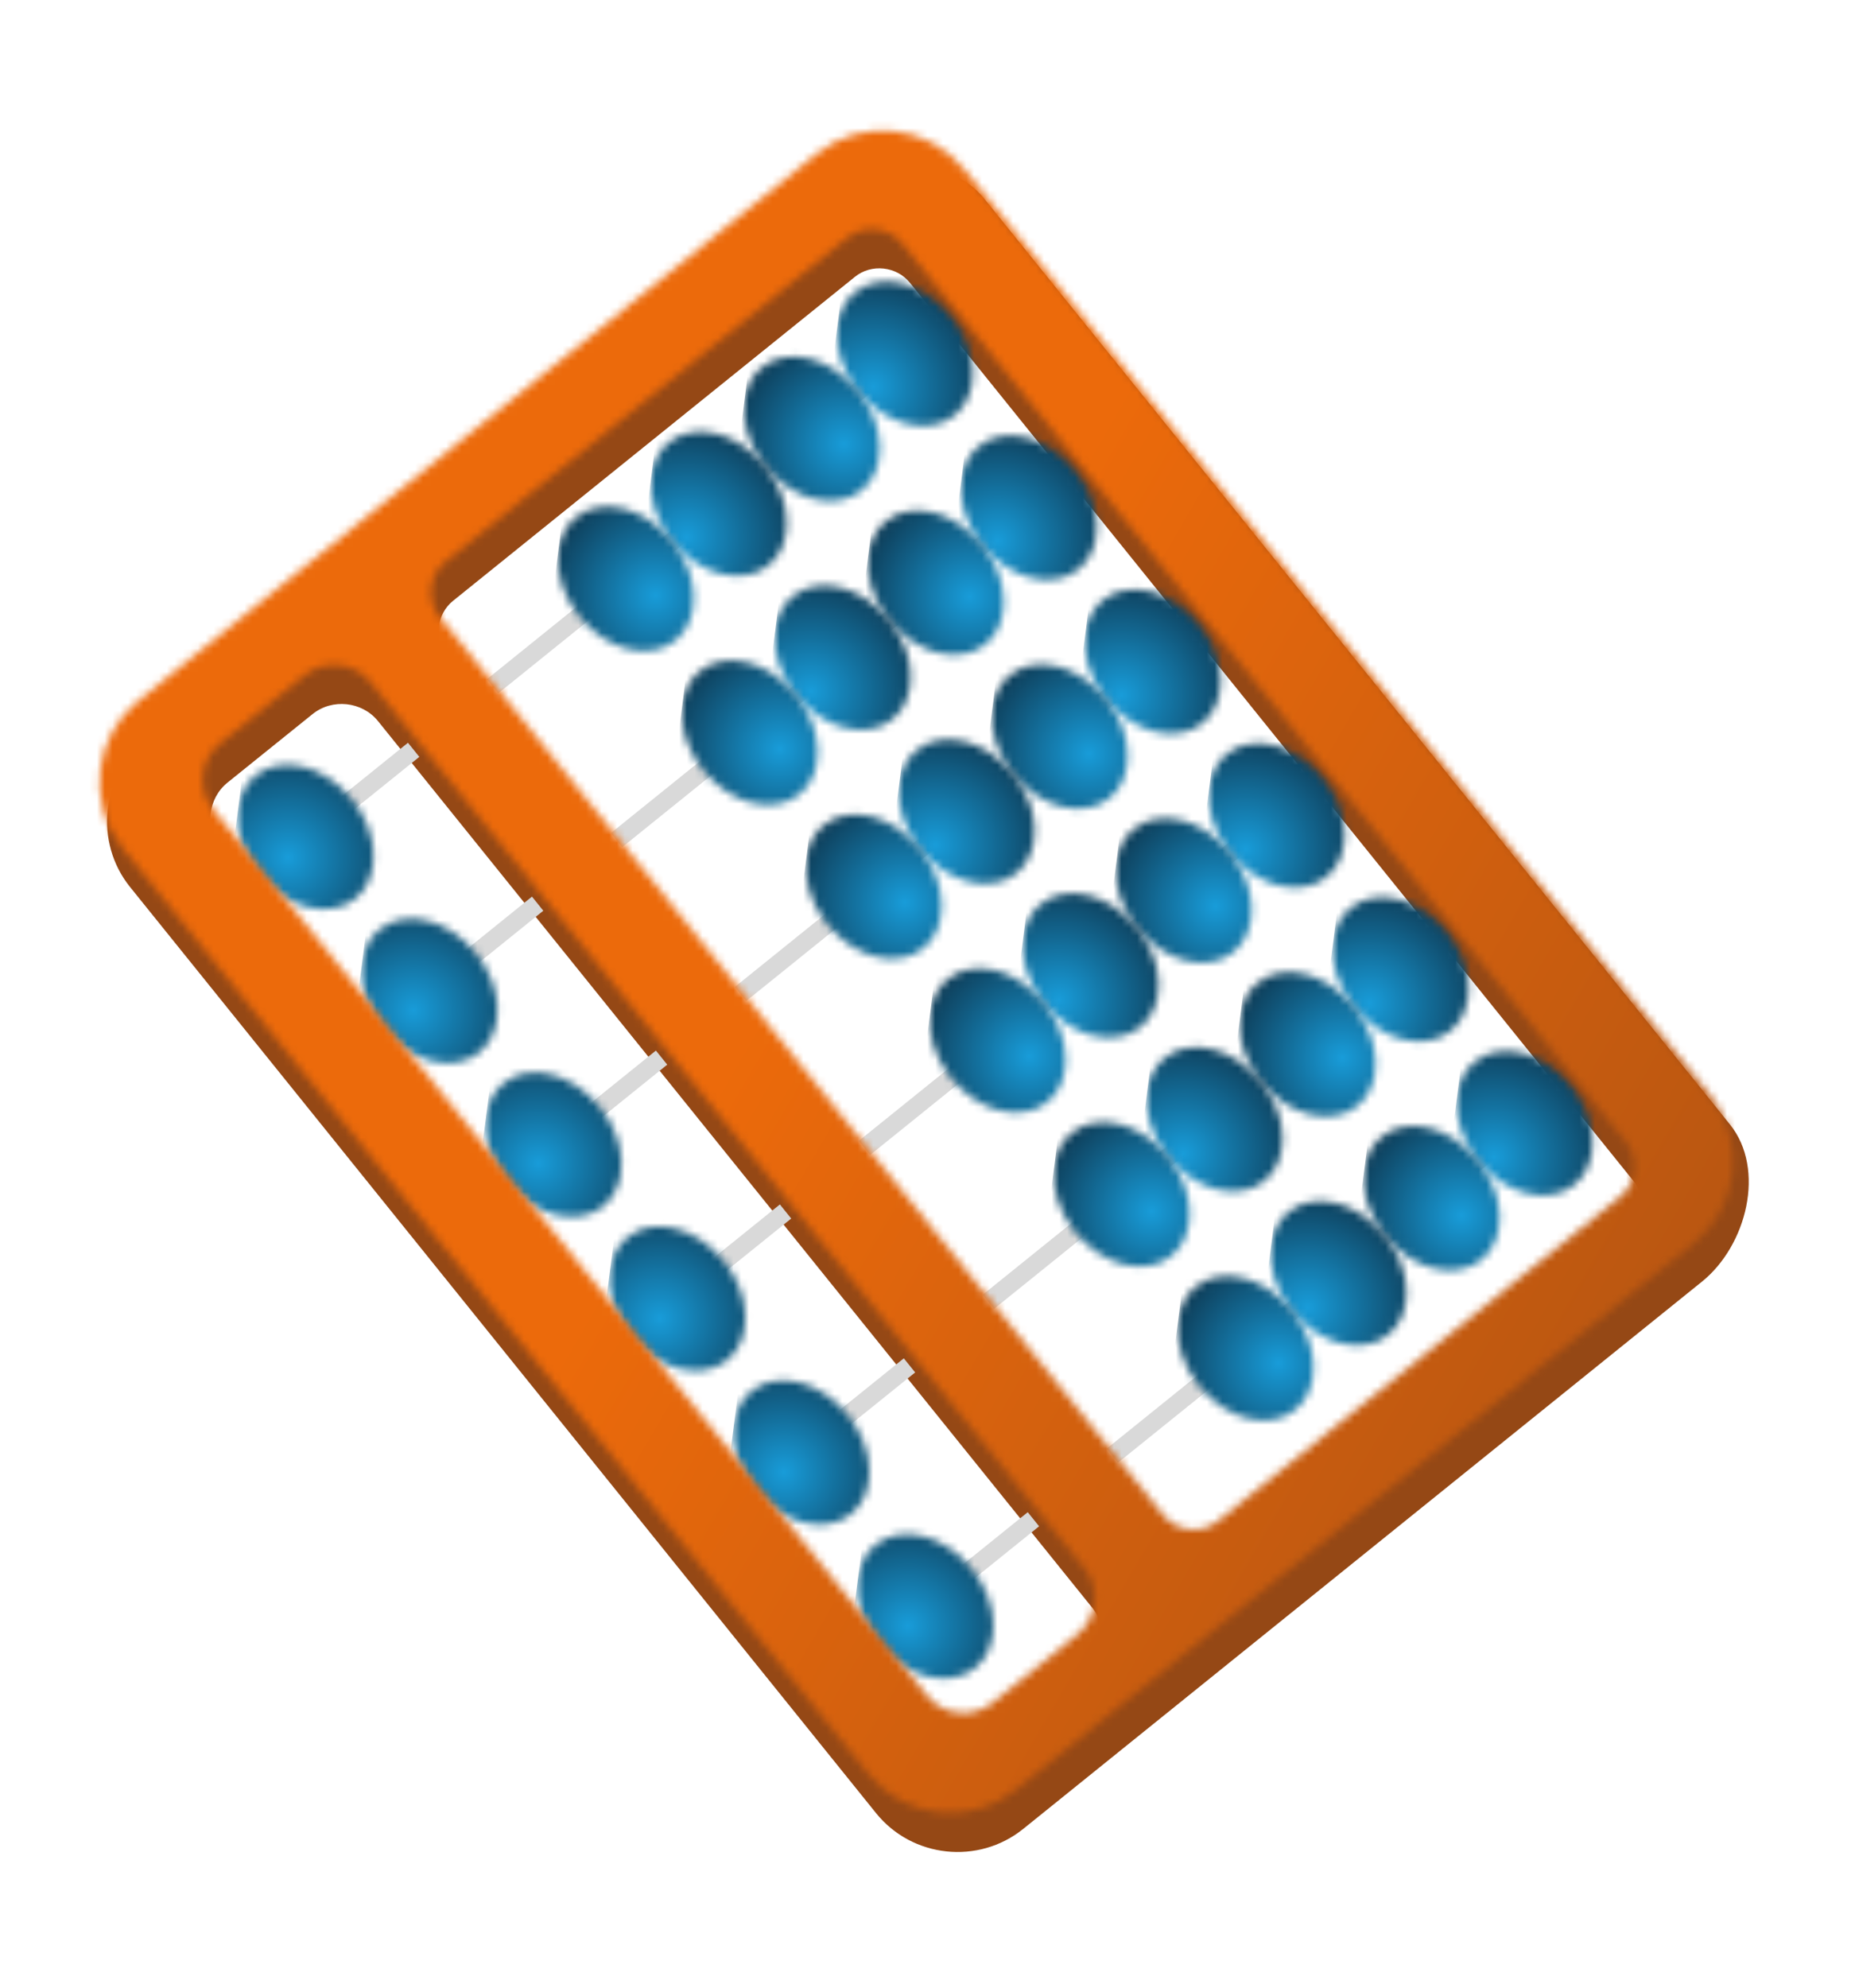 <?xml version="1.0" encoding="UTF-8"?> <svg xmlns="http://www.w3.org/2000/svg" width="239" height="256" viewBox="0 0 239 256" fill="none"><path fill-rule="evenodd" clip-rule="evenodd" d="M131.832 235.529L219.279 165.054C225.052 160.406 227.523 150.568 222.899 144.824L126.786 25.56C122.163 19.82 111.99 20.171 106.246 24.795L18.797 95.279C13.057 99.903 12.101 108.456 16.757 114.231L112.869 233.496C117.525 239.271 126.053 240.186 131.828 235.53M128.861 224.311C126.296 226.377 122.503 225.961 120.436 223.405L28.41 109.217C26.344 106.652 26.779 102.83 29.311 100.784L40.271 91.961C42.806 89.914 46.658 90.33 48.7 92.862L140.726 207.051C142.773 209.59 142.389 213.414 139.819 215.476L128.862 224.315L128.861 224.311ZM157.915 200.894C155.764 202.631 152.582 202.295 150.847 200.136L57.608 84.442C55.88 82.294 56.239 79.086 58.374 77.373L110.155 35.645C112.273 33.931 115.513 34.284 117.223 36.403L210.461 152.096C212.164 154.22 211.854 157.427 209.696 159.166L157.915 200.894Z" fill="#954815"></path><path fill-rule="evenodd" clip-rule="evenodd" d="M118.824 42.26L120.289 44.077L64.184 89.293L62.725 87.479L118.82 42.26L118.824 42.26ZM54.025 97.471L30.648 116.303L29.189 114.493L52.564 95.653L54.024 97.467L54.025 97.471Z" fill="#D9D9D9"></path><path fill-rule="evenodd" clip-rule="evenodd" d="M134.794 62.08L136.26 63.889L80.156 109.105L78.696 107.29L134.794 62.08ZM69.997 117.287L46.622 136.127L45.163 134.317L68.541 115.468L70.001 117.282L69.997 117.287Z" fill="#D9D9D9"></path><path fill-rule="evenodd" clip-rule="evenodd" d="M150.762 81.897L152.229 83.706L96.125 128.922L94.665 127.107L150.762 81.897ZM85.967 137.108L62.592 155.948L61.132 154.134L84.507 135.293L85.967 137.108Z" fill="#D9D9D9"></path><path fill-rule="evenodd" clip-rule="evenodd" d="M166.741 101.72L168.2 103.53L112.095 148.746L110.635 146.932L166.742 101.724L166.741 101.72ZM101.94 156.924L78.564 175.764L77.105 173.949L100.48 155.109L101.94 156.924Z" fill="#D9D9D9"></path><path fill-rule="evenodd" clip-rule="evenodd" d="M182.709 121.536L184.168 123.347L128.063 168.563L126.606 166.74L182.709 121.536ZM117.909 176.744L94.531 195.576L93.073 193.766L116.448 174.926L117.908 176.74L117.909 176.744Z" fill="#D9D9D9"></path><path fill-rule="evenodd" clip-rule="evenodd" d="M198.681 141.348L200.14 143.158L144.035 188.374L142.576 186.564L198.681 141.348ZM133.877 196.56L110.5 215.392L109.041 213.582L132.417 194.742L133.877 196.556L133.877 196.56Z" fill="#D9D9D9"></path><mask id="mask0_145_5" style="mask-type:luminance" maskUnits="userSpaceOnUse" x="107" y="36" width="19" height="19"><path d="M110.582 50.397C114.112 54.779 119.661 56.17 122.969 53.505C126.281 50.839 126.095 45.127 122.572 40.739C119.043 36.356 113.493 34.965 110.185 37.631C108.867 38.692 108.099 40.234 107.879 41.982C107.542 44.629 108.456 47.76 110.587 50.4" fill="white"></path></mask><g mask="url(#mask0_145_5)"><path d="M106.311 54.456L125.532 56.896L128.083 36.797L108.863 34.357L106.311 54.456Z" fill="url(#paint0_radial_145_5)"></path></g><mask id="mask1_145_5" style="mask-type:luminance" maskUnits="userSpaceOnUse" x="123" y="56" width="19" height="19"><path d="M126.554 70.212C130.083 74.595 135.633 75.986 138.941 73.32C142.256 70.649 142.075 64.941 138.541 60.559C135.002 56.174 129.46 54.778 126.154 57.451C124.833 58.504 124.07 60.046 123.846 61.795C123.509 64.441 124.423 67.573 126.554 70.212Z" fill="white"></path></mask><g mask="url(#mask1_145_5)"><path d="M122.28 74.272L141.501 76.712L144.052 56.613L124.832 54.173L122.28 74.272Z" fill="url(#paint1_radial_145_5)"></path></g><mask id="mask2_145_5" style="mask-type:luminance" maskUnits="userSpaceOnUse" x="139" y="75" width="19" height="20"><path d="M142.516 90.039C146.057 94.415 151.598 95.803 154.911 93.141C158.219 90.476 158.037 84.763 154.505 80.373C150.98 75.994 145.424 74.608 142.127 77.267C140.808 78.328 140.041 79.875 139.818 81.624C139.481 84.27 140.397 87.393 142.516 90.039Z" fill="white"></path></mask><g mask="url(#mask2_145_5)"><path d="M138.254 94.093L157.467 96.532L160.017 76.441L140.805 74.002L138.254 94.093Z" fill="url(#paint2_radial_145_5)"></path></g><mask id="mask3_145_5" style="mask-type:luminance" maskUnits="userSpaceOnUse" x="155" y="95" width="19" height="20"><path d="M158.488 109.85C162.018 114.233 167.567 115.624 170.883 112.957C174.191 110.291 174.016 104.573 170.477 100.188C166.945 95.815 161.398 94.415 158.09 97.08C156.772 98.141 156.012 99.682 155.792 101.43C155.456 104.077 156.367 107.2 158.491 109.845" fill="white"></path></mask><g mask="url(#mask3_145_5)"><path d="M154.222 113.911L173.439 116.351L175.99 96.251L156.774 93.812L154.222 113.911Z" fill="url(#paint3_radial_145_5)"></path></g><mask id="mask4_145_5" style="mask-type:luminance" maskUnits="userSpaceOnUse" x="171" y="115" width="19" height="20"><path d="M174.466 129.673C177.99 134.048 183.541 135.447 186.856 132.772C190.164 130.107 189.98 124.386 186.448 120.013C182.918 115.631 177.369 114.24 174.055 116.898C172.741 117.962 171.985 119.502 171.764 121.242C171.429 123.897 172.338 127.025 174.47 129.672" fill="white"></path></mask><g mask="url(#mask4_145_5)"><path d="M170.193 133.738L189.41 136.177L191.961 116.078L172.745 113.639L170.193 133.738Z" fill="url(#paint4_radial_145_5)"></path></g><mask id="mask5_145_5" style="mask-type:luminance" maskUnits="userSpaceOnUse" x="187" y="135" width="19" height="19"><path d="M190.44 149.493C193.972 153.866 199.521 155.257 202.824 152.585C206.138 149.927 205.955 144.214 202.424 139.824C198.885 135.439 193.345 134.05 190.034 136.725C188.723 137.78 187.959 139.322 187.736 141.071C187.399 143.717 188.312 146.849 190.44 149.493Z" fill="white"></path></mask><g mask="url(#mask5_145_5)"><path d="M186.167 153.552L205.384 155.992L207.935 135.893L188.719 133.453L186.167 153.552Z" fill="url(#paint5_radial_145_5)"></path></g><mask id="mask6_145_5" style="mask-type:luminance" maskUnits="userSpaceOnUse" x="95" y="45" width="19" height="20"><path d="M98.6 60.057C102.131 64.447 107.675 65.831 110.987 63.165C114.295 60.499 114.111 54.779 110.581 50.397C107.052 46.014 101.502 44.623 98.194 47.288C96.88 48.353 96.116 49.89 95.896 51.638C95.559 54.285 96.471 57.408 98.604 60.056" fill="white"></path></mask><g mask="url(#mask6_145_5)"><path d="M94.326 64.117L113.542 66.556L116.094 46.457L96.877 44.018L94.326 64.117Z" fill="url(#paint6_radial_145_5)"></path></g><mask id="mask7_145_5" style="mask-type:luminance" maskUnits="userSpaceOnUse" x="111" y="65" width="19" height="20"><path d="M114.572 79.873C118.102 84.255 123.651 85.646 126.96 82.981C130.268 80.315 130.084 74.595 126.554 70.212C123.022 65.839 117.475 64.439 114.167 67.104C112.853 68.168 112.088 69.706 111.865 71.455C111.528 74.102 112.433 77.231 114.572 79.873Z" fill="white"></path></mask><g mask="url(#mask7_145_5)"><path d="M110.296 83.933L129.512 86.372L132.064 66.273L112.847 63.834L110.296 83.933Z" fill="url(#paint7_radial_145_5)"></path></g><mask id="mask8_145_5" style="mask-type:luminance" maskUnits="userSpaceOnUse" x="127" y="85" width="19" height="20"><path d="M130.541 99.693C134.071 104.075 139.623 105.457 142.924 102.798C146.236 100.132 146.057 94.414 142.516 90.038C138.988 85.643 133.444 84.259 130.137 86.933C128.817 87.986 128.062 89.53 127.841 91.27C127.506 93.924 128.418 97.048 130.545 99.692" fill="white"></path></mask><g mask="url(#mask8_145_5)"><path d="M126.269 103.748L145.486 106.187L148.036 86.096L128.82 83.657L126.269 103.748Z" fill="url(#paint8_radial_145_5)"></path></g><mask id="mask9_145_5" style="mask-type:luminance" maskUnits="userSpaceOnUse" x="143" y="105" width="19" height="19"><path d="M146.517 119.504C150.049 123.894 155.598 125.285 158.897 122.617C162.213 119.946 162.022 114.232 158.492 109.849C154.969 105.461 149.417 104.075 146.11 106.748C144.79 107.801 144.035 109.345 143.812 111.094C143.475 113.741 144.379 116.87 146.517 119.504Z" fill="white"></path></mask><g mask="url(#mask9_145_5)"><path d="M142.244 123.573L161.456 126.012L164.008 105.913L144.795 103.474L142.244 123.573Z" fill="url(#paint9_radial_145_5)"></path></g><mask id="mask10_145_5" style="mask-type:luminance" maskUnits="userSpaceOnUse" x="159" y="125" width="19" height="19"><path d="M162.477 139.318C166.017 143.707 171.558 145.1 174.87 142.434C178.179 139.768 177.991 134.049 174.462 129.674C170.931 125.284 165.39 123.895 162.077 126.553C160.758 127.614 159.991 129.161 159.768 130.91C159.431 133.557 160.343 136.68 162.473 139.319" fill="white"></path></mask><g mask="url(#mask10_145_5)"><path d="M158.208 143.393L177.429 145.833L179.98 125.734L160.76 123.294L158.208 143.393Z" fill="url(#paint10_radial_145_5)"></path></g><mask id="mask11_145_5" style="mask-type:luminance" maskUnits="userSpaceOnUse" x="175" y="145" width="19" height="19"><path d="M178.452 159.142C181.982 163.525 187.531 164.916 190.847 162.249C194.154 159.575 193.971 153.863 190.439 149.489C186.908 145.099 181.358 143.708 178.046 146.374C176.732 147.438 175.971 148.971 175.747 150.72C175.412 153.375 176.321 156.503 178.452 159.142Z" fill="white"></path></mask><g mask="url(#mask11_145_5)"><path d="M174.182 163.214L193.403 165.654L195.954 145.555L176.734 143.115L174.182 163.214Z" fill="url(#paint11_radial_145_5)"></path></g><mask id="mask12_145_5" style="mask-type:luminance" maskUnits="userSpaceOnUse" x="83" y="55" width="19" height="20"><path d="M86.612 69.71C90.151 74.098 95.691 75.483 99.005 72.825C102.313 70.159 102.131 64.447 98.599 60.056C95.068 55.666 89.524 54.282 86.212 56.948C84.894 58.009 84.134 59.55 83.914 61.298C83.578 63.945 84.484 67.065 86.611 69.705" fill="white"></path></mask><g mask="url(#mask12_145_5)"><path d="M82.341 73.768L101.558 76.207L104.108 56.117L84.892 53.677L82.341 73.768Z" fill="url(#paint12_radial_145_5)"></path></g><mask id="mask13_145_5" style="mask-type:luminance" maskUnits="userSpaceOnUse" x="99" y="75" width="19" height="19"><path d="M102.581 89.526C106.111 93.909 111.662 95.308 114.97 92.642C118.287 89.975 118.103 84.259 114.574 79.876C111.035 75.492 105.495 74.103 102.185 76.76C100.866 77.821 100.099 79.368 99.876 81.117C99.539 83.764 100.455 86.886 102.581 89.526Z" fill="white"></path></mask><g mask="url(#mask13_145_5)"><path d="M98.31 93.594L117.531 96.034L120.082 75.935L100.862 73.495L98.31 93.594Z" fill="url(#paint13_radial_145_5)"></path></g><mask id="mask14_145_5" style="mask-type:luminance" maskUnits="userSpaceOnUse" x="115" y="95" width="19" height="19"><path d="M118.555 109.35C122.085 113.732 127.634 115.123 130.95 112.456C134.252 109.779 134.074 104.07 130.545 99.688C127.015 95.305 121.466 93.914 118.157 96.58C116.839 97.641 116.079 99.181 115.852 100.931C115.515 103.578 116.427 106.701 118.559 109.349" fill="white"></path></mask><g mask="url(#mask14_145_5)"><path d="M114.278 113.413L133.494 115.852L136.046 95.753L116.829 93.314L114.278 113.413Z" fill="url(#paint14_radial_145_5)"></path></g><mask id="mask15_145_5" style="mask-type:luminance" maskUnits="userSpaceOnUse" x="131" y="115" width="19" height="19"><path d="M134.525 129.171C138.055 133.553 143.598 134.937 146.914 132.27C150.219 129.609 150.048 123.89 146.518 119.504C142.977 115.128 137.436 113.74 134.121 116.411C132.809 117.466 132.046 119.007 131.824 120.748C131.489 123.402 132.401 126.526 134.529 129.17" fill="white"></path></mask><g mask="url(#mask15_145_5)"><path d="M130.253 133.229L149.47 135.669L152.021 115.574L132.804 113.134L130.253 133.229Z" fill="url(#paint15_radial_145_5)"></path></g><mask id="mask16_145_5" style="mask-type:luminance" maskUnits="userSpaceOnUse" x="147" y="134" width="19" height="20"><path d="M150.496 148.978C154.025 153.361 159.576 154.76 162.885 152.094C166.193 149.429 166.018 143.711 162.477 139.318C158.945 134.945 153.398 133.545 150.088 136.219C148.774 137.283 148.012 138.816 147.789 140.565C147.452 143.212 148.366 146.343 150.496 148.982" fill="white"></path></mask><g mask="url(#mask16_145_5)"><path d="M146.222 153.053L165.438 155.492L167.991 135.385L148.775 132.946L146.222 153.053Z" fill="url(#paint16_radial_145_5)"></path></g><mask id="mask17_145_5" style="mask-type:luminance" maskUnits="userSpaceOnUse" x="163" y="154" width="19" height="20"><path d="M166.469 168.798C169.999 173.181 175.55 174.58 178.856 171.906C182.165 169.241 181.982 163.528 178.448 159.147C174.919 154.764 169.369 153.373 166.061 156.039C164.747 157.103 163.983 158.641 163.759 160.389C163.423 163.036 164.334 166.16 166.465 168.799" fill="white"></path></mask><g mask="url(#mask17_145_5)"><path d="M162.193 172.874L181.409 175.314L183.961 155.215L164.744 152.775L162.193 172.874Z" fill="url(#paint17_radial_145_5)"></path></g><mask id="mask18_145_5" style="mask-type:luminance" maskUnits="userSpaceOnUse" x="71" y="65" width="19" height="19"><path d="M74.629 79.379C78.158 83.761 83.702 85.145 87.018 82.478C90.326 79.812 90.148 74.099 86.613 69.71C83.083 65.327 77.539 63.943 74.231 66.609C72.912 67.67 72.145 69.212 71.925 70.96C71.588 73.607 72.504 76.73 74.633 79.378" fill="white"></path></mask><g mask="url(#mask18_145_5)"><path d="M70.351 83.43L89.567 85.87L92.118 65.779L72.901 63.34L70.351 83.43Z" fill="url(#paint18_radial_145_5)"></path></g><mask id="mask19_145_5" style="mask-type:luminance" maskUnits="userSpaceOnUse" x="87" y="85" width="19" height="19"><path d="M90.599 99.186C94.129 103.569 99.68 104.968 102.987 102.294C106.295 99.629 106.111 93.909 102.581 89.526C99.049 85.153 93.506 83.752 90.191 86.427C88.878 87.491 88.113 89.029 87.893 90.773C87.556 93.42 88.469 96.551 90.6 99.19" fill="white"></path></mask><g mask="url(#mask19_145_5)"><path d="M86.328 103.258L105.541 105.696L108.093 85.589L88.881 83.15L86.328 103.258Z" fill="url(#paint19_radial_145_5)"></path></g><mask id="mask20_145_5" style="mask-type:luminance" maskUnits="userSpaceOnUse" x="103" y="104" width="19" height="20"><path d="M106.573 119.007C110.104 123.397 115.652 124.78 118.953 122.12C122.269 119.449 122.086 113.737 118.556 109.354C115.027 104.972 109.477 103.581 106.167 106.238C104.854 107.302 104.089 108.84 103.866 110.589C103.529 113.236 104.442 116.367 106.573 119.007Z" fill="white"></path></mask><g mask="url(#mask20_145_5)"><path d="M102.295 123.069L121.511 125.508L124.062 105.418L104.845 102.978L102.295 123.069Z" fill="url(#paint20_radial_145_5)"></path></g><mask id="mask21_145_5" style="mask-type:luminance" maskUnits="userSpaceOnUse" x="119" y="124" width="19" height="20"><path d="M122.543 138.831C126.082 143.215 131.624 144.595 134.933 141.93C138.241 139.264 138.058 133.552 134.525 129.17C130.993 124.78 125.446 123.397 122.142 126.065C120.824 127.126 120.056 128.669 119.835 130.409C119.5 133.064 120.411 136.187 122.539 138.831" fill="white"></path></mask><g mask="url(#mask21_145_5)"><path d="M118.268 142.885L137.484 145.324L140.035 125.233L120.818 122.794L118.268 142.885Z" fill="url(#paint21_radial_145_5)"></path></g><mask id="mask22_145_5" style="mask-type:luminance" maskUnits="userSpaceOnUse" x="135" y="144" width="19" height="20"><path d="M138.51 158.639C142.049 163.028 147.598 164.415 150.905 161.746C154.217 159.079 154.029 153.36 150.5 148.977C146.97 144.595 141.424 143.203 138.11 145.878C136.79 146.931 136.035 148.475 135.811 150.224C135.474 152.871 136.388 156.002 138.51 158.639Z" fill="white"></path></mask><g mask="url(#mask22_145_5)"><path d="M134.244 162.709L153.464 165.149L156.016 145.05L136.795 142.61L134.244 162.709Z" fill="url(#paint22_radial_145_5)"></path></g><mask id="mask23_145_5" style="mask-type:luminance" maskUnits="userSpaceOnUse" x="151" y="164" width="19" height="19"><path d="M154.478 178.455C158.017 182.84 163.559 184.237 166.865 181.564C170.178 178.897 169.998 173.18 166.469 168.798C162.936 164.424 157.389 163.024 154.081 165.69C152.763 166.751 152.003 168.291 151.779 170.04C151.444 172.695 152.347 175.816 154.478 178.455Z" fill="white"></path></mask><g mask="url(#mask23_145_5)"><path d="M150.211 182.53L169.428 184.969L171.98 164.862L152.764 162.422L150.211 182.53Z" fill="url(#paint23_radial_145_5)"></path></g><mask id="mask24_145_5" style="mask-type:luminance" maskUnits="userSpaceOnUse" x="30" y="98" width="19" height="20"><path d="M33.371 112.62C36.901 117.002 42.452 118.401 45.76 115.736C49.075 113.065 48.893 107.352 45.363 102.97C41.832 98.579 36.282 97.188 32.974 99.854C31.656 100.915 30.888 102.457 30.668 104.205C30.332 106.852 31.245 109.984 33.376 112.623" fill="white"></path></mask><g mask="url(#mask24_145_5)"><path d="M29.092 116.689L48.312 119.129L50.865 99.022L31.645 96.582L29.092 116.689Z" fill="url(#paint24_radial_145_5)"></path></g><mask id="mask25_145_5" style="mask-type:luminance" maskUnits="userSpaceOnUse" x="46" y="118" width="19" height="19"><path d="M49.344 132.439C52.875 136.83 58.423 138.213 61.731 135.547C65.038 132.874 64.861 127.169 61.326 122.779C57.796 118.397 52.244 117.015 48.944 119.678C47.624 120.731 46.86 122.273 46.636 124.022C46.3 126.669 47.215 129.791 49.344 132.439Z" fill="white"></path></mask><g mask="url(#mask25_145_5)"><path d="M45.061 136.5L64.278 138.94L66.828 118.849L47.612 116.409L45.061 136.5Z" fill="url(#paint25_radial_145_5)"></path></g><mask id="mask26_145_5" style="mask-type:luminance" maskUnits="userSpaceOnUse" x="62" y="138" width="19" height="19"><path d="M65.317 152.255C68.847 156.638 74.392 158.03 77.704 155.363C81.013 152.698 80.84 146.971 77.299 142.595C73.769 138.213 68.22 136.822 64.912 139.487C63.598 140.551 62.833 142.089 62.61 143.838C62.273 146.485 63.189 149.607 65.317 152.255Z" fill="white"></path></mask><g mask="url(#mask26_145_5)"><path d="M61.035 156.32L80.252 158.76L82.803 138.661L63.587 136.221L61.035 156.32Z" fill="url(#paint26_radial_145_5)"></path></g><mask id="mask27_145_5" style="mask-type:luminance" maskUnits="userSpaceOnUse" x="78" y="157" width="19" height="20"><path d="M81.286 172.076C84.816 176.458 90.365 177.849 93.669 175.181C96.981 172.515 96.802 166.797 93.272 162.415C89.74 158.041 84.193 156.641 80.885 159.307C79.575 160.37 78.806 161.909 78.587 163.657C78.25 166.303 79.163 169.435 81.294 172.074" fill="white"></path></mask><g mask="url(#mask27_145_5)"><path d="M77.005 176.141L96.221 178.58L98.773 158.481L79.556 156.042L77.005 176.141Z" fill="url(#paint27_radial_145_5)"></path></g><mask id="mask28_145_5" style="mask-type:luminance" maskUnits="userSpaceOnUse" x="94" y="177" width="19" height="20"><path d="M97.259 191.891C100.798 196.276 106.338 197.665 109.649 194.991C112.954 192.33 112.771 186.618 109.241 182.231C105.711 177.849 100.161 176.458 96.851 179.132C95.54 180.187 94.776 181.729 94.552 183.478C94.216 186.125 95.129 189.256 97.26 191.896" fill="white"></path></mask><g mask="url(#mask28_145_5)"><path d="M92.979 195.96L112.195 198.399L114.747 178.3L95.53 175.861L92.979 195.96Z" fill="url(#paint28_radial_145_5)"></path></g><mask id="mask29_145_5" style="mask-type:luminance" maskUnits="userSpaceOnUse" x="110" y="197" width="18" height="20"><path d="M113.232 211.707C116.761 216.089 122.307 217.481 125.619 214.815C128.927 212.15 128.743 206.429 125.213 202.047C121.683 197.664 116.134 196.273 112.826 198.939C111.507 200 110.748 201.541 110.527 203.285C110.191 205.931 111.095 209.061 113.232 211.707Z" fill="white"></path></mask><g mask="url(#mask29_145_5)"><path d="M108.956 215.776L128.169 218.215L130.72 198.116L111.508 195.677L108.956 215.776Z" fill="url(#paint29_radial_145_5)"></path></g><mask id="mask30_145_5" style="mask-type:luminance" maskUnits="userSpaceOnUse" x="12" y="16" width="212" height="218"><path d="M208.731 154.129L156.943 195.862C154.792 197.6 151.61 197.264 149.873 195.096L56.636 79.407C54.898 77.256 55.274 74.049 57.393 72.338L109.18 30.601C111.3 28.895 114.538 29.24 116.25 31.367L209.48 147.062C210.365 148.153 210.71 149.534 210.541 150.853C210.382 152.1 209.772 153.288 208.73 154.125M138.843 210.445L127.888 219.276C125.321 221.35 121.525 220.939 119.454 218.367L27.433 104.186C25.363 101.614 25.799 97.8 28.334 95.753L39.297 86.921C41.829 84.879 45.684 85.29 47.723 87.827L139.749 202.016C140.802 203.319 141.209 204.96 141.008 206.532C140.818 208.015 140.092 209.436 138.838 210.442M15.79 109.203L111.902 228.467C116.56 234.234 125.086 235.157 130.862 230.505L218.311 160.021C224.079 155.37 224.976 146.813 220.343 141.071L124.238 21.801C119.605 16.058 111.019 15.143 105.279 19.767L17.823 90.24C15.021 92.496 13.357 95.691 12.933 99.037C12.487 102.556 13.4 106.24 15.789 109.199" fill="white"></path></mask><g mask="url(#mask30_145_5)"><path d="M-75.488 176.484L169.93 319.521L313.039 73.978L67.621 -69.058L-75.488 176.484Z" fill="url(#paint30_linear_145_5)"></path></g><defs><radialGradient id="paint0_radial_145_5" cx="0" cy="0" r="1" gradientUnits="userSpaceOnUse" gradientTransform="translate(112.543 49.807) rotate(-82.765) scale(17.405 17.405)"><stop stop-color="#189CD9"></stop><stop offset="1" stop-color="#0C2C41"></stop></radialGradient><radialGradient id="paint1_radial_145_5" cx="0" cy="0" r="1" gradientUnits="userSpaceOnUse" gradientTransform="translate(128.531 69.653) rotate(-82.765) scale(17.405 17.405)"><stop stop-color="#189CD9"></stop><stop offset="1" stop-color="#0C2C41"></stop></radialGradient><radialGradient id="paint2_radial_145_5" cx="0" cy="0" r="1" gradientUnits="userSpaceOnUse" gradientTransform="translate(144.488 89.508) rotate(-82.765) scale(17.405 17.405)"><stop stop-color="#189CD9"></stop><stop offset="1" stop-color="#0C2C41"></stop></radialGradient><radialGradient id="paint3_radial_145_5" cx="0" cy="0" r="1" gradientUnits="userSpaceOnUse" gradientTransform="translate(160.483 109.354) rotate(-82.765) scale(17.405 17.405)"><stop stop-color="#189CD9"></stop><stop offset="1" stop-color="#0C2C41"></stop></radialGradient><radialGradient id="paint4_radial_145_5" cx="0" cy="0" r="1" gradientUnits="userSpaceOnUse" gradientTransform="translate(176.46 129.201) rotate(-82.765) scale(17.405 17.405)"><stop stop-color="#189CD9"></stop><stop offset="1" stop-color="#0C2C41"></stop></radialGradient><radialGradient id="paint5_radial_145_5" cx="0" cy="0" r="1" gradientUnits="userSpaceOnUse" gradientTransform="translate(192.489 149.017) rotate(-82.765) scale(17.405 17.405)"><stop stop-color="#189CD9"></stop><stop offset="1" stop-color="#0C2C41"></stop></radialGradient><radialGradient id="paint6_radial_145_5" cx="0" cy="0" r="1" gradientUnits="userSpaceOnUse" gradientTransform="translate(108.75 57.165) rotate(-82.765) scale(17.043 17.043)"><stop stop-color="#189CD9"></stop><stop offset="1" stop-color="#0C2C41"></stop></radialGradient><radialGradient id="paint7_radial_145_5" cx="0" cy="0" r="1" gradientUnits="userSpaceOnUse" gradientTransform="translate(124.947 76.832) rotate(-82.765) scale(17.043 17.043)"><stop stop-color="#189CD9"></stop><stop offset="1" stop-color="#0C2C41"></stop></radialGradient><radialGradient id="paint8_radial_145_5" cx="0" cy="0" r="1" gradientUnits="userSpaceOnUse" gradientTransform="translate(140.327 97.054) rotate(-82.765) scale(17.043 17.043)"><stop stop-color="#189CD9"></stop><stop offset="1" stop-color="#0C2C41"></stop></radialGradient><radialGradient id="paint9_radial_145_5" cx="0" cy="0" r="1" gradientUnits="userSpaceOnUse" gradientTransform="translate(156.606 116.678) rotate(-82.765) scale(17.043 17.043)"><stop stop-color="#189CD9"></stop><stop offset="1" stop-color="#0C2C41"></stop></radialGradient><radialGradient id="paint10_radial_145_5" cx="0" cy="0" r="1" gradientUnits="userSpaceOnUse" gradientTransform="translate(172.936 136.225) rotate(-82.765) scale(17.043 17.043)"><stop stop-color="#189CD9"></stop><stop offset="1" stop-color="#0C2C41"></stop></radialGradient><radialGradient id="paint11_radial_145_5" cx="0" cy="0" r="1" gradientUnits="userSpaceOnUse" gradientTransform="translate(188.296 156.539) rotate(-82.765) scale(17.043 17.043)"><stop stop-color="#189CD9"></stop><stop offset="1" stop-color="#0C2C41"></stop></radialGradient><radialGradient id="paint12_radial_145_5" cx="0" cy="0" r="1" gradientUnits="userSpaceOnUse" gradientTransform="translate(88.46 69.195) rotate(-82.765) scale(17.405 17.405)"><stop stop-color="#189CD9"></stop><stop offset="1" stop-color="#0C2C41"></stop></radialGradient><radialGradient id="paint13_radial_145_5" cx="0" cy="0" r="1" gradientUnits="userSpaceOnUse" gradientTransform="translate(104.471 89.032) rotate(-82.765) scale(17.405 17.405)"><stop stop-color="#189CD9"></stop><stop offset="1" stop-color="#0C2C41"></stop></radialGradient><radialGradient id="paint14_radial_145_5" cx="0" cy="0" r="1" gradientUnits="userSpaceOnUse" gradientTransform="translate(120.522 108.823) rotate(-82.765) scale(17.405 17.405)"><stop stop-color="#189CD9"></stop><stop offset="1" stop-color="#0C2C41"></stop></radialGradient><radialGradient id="paint15_radial_145_5" cx="0" cy="0" r="1" gradientUnits="userSpaceOnUse" gradientTransform="translate(136.427 128.736) rotate(-82.765) scale(17.405 17.405)"><stop stop-color="#189CD9"></stop><stop offset="1" stop-color="#0C2C41"></stop></radialGradient><radialGradient id="paint16_radial_145_5" cx="0" cy="0" r="1" gradientUnits="userSpaceOnUse" gradientTransform="translate(152.453 148.549) rotate(-82.765) scale(17.405)"><stop stop-color="#189CD9"></stop><stop offset="1" stop-color="#0C2C41"></stop></radialGradient><radialGradient id="paint17_radial_145_5" cx="0" cy="0" r="1" gradientUnits="userSpaceOnUse" gradientTransform="translate(168.475 168.372) rotate(-82.765) scale(17.405 17.405)"><stop stop-color="#189CD9"></stop><stop offset="1" stop-color="#0C2C41"></stop></radialGradient><radialGradient id="paint18_radial_145_5" cx="0" cy="0" r="1" gradientUnits="userSpaceOnUse" gradientTransform="translate(84.468 76.675) rotate(-82.765) scale(17.043 17.043)"><stop stop-color="#189CD9"></stop><stop offset="1" stop-color="#0C2C41"></stop></radialGradient><radialGradient id="paint19_radial_145_5" cx="0" cy="0" r="1" gradientUnits="userSpaceOnUse" gradientTransform="translate(100.486 96.475) rotate(-82.765) scale(17.043 17.043)"><stop stop-color="#189CD9"></stop><stop offset="1" stop-color="#0C2C41"></stop></radialGradient><radialGradient id="paint20_radial_145_5" cx="0" cy="0" r="1" gradientUnits="userSpaceOnUse" gradientTransform="translate(116.595 116.213) rotate(-82.765) scale(17.043 17.043)"><stop stop-color="#189CD9"></stop><stop offset="1" stop-color="#0C2C41"></stop></radialGradient><radialGradient id="paint21_radial_145_5" cx="0" cy="0" r="1" gradientUnits="userSpaceOnUse" gradientTransform="translate(132.62 136.01) rotate(-82.765) scale(17.043 17.043)"><stop stop-color="#189CD9"></stop><stop offset="1" stop-color="#0C2C41"></stop></radialGradient><radialGradient id="paint22_radial_145_5" cx="0" cy="0" r="1" gradientUnits="userSpaceOnUse" gradientTransform="translate(148.369 156.004) rotate(-82.765) scale(17.043 17.043)"><stop stop-color="#189CD9"></stop><stop offset="1" stop-color="#0C2C41"></stop></radialGradient><radialGradient id="paint23_radial_145_5" cx="0" cy="0" r="1" gradientUnits="userSpaceOnUse" gradientTransform="translate(164.721 175.535) rotate(-82.765) scale(17.043 17.043)"><stop stop-color="#189CD9"></stop><stop offset="1" stop-color="#0C2C41"></stop></radialGradient><radialGradient id="paint24_radial_145_5" cx="0" cy="0" r="1" gradientUnits="userSpaceOnUse" gradientTransform="translate(37.129 110.425) rotate(-82.765) scale(17.478 17.478)"><stop stop-color="#189CD9"></stop><stop offset="1" stop-color="#0C2C41"></stop></radialGradient><radialGradient id="paint25_radial_145_5" cx="0" cy="0" r="1" gradientUnits="userSpaceOnUse" gradientTransform="translate(53.255 130.12) rotate(-82.765) scale(17.478 17.478)"><stop stop-color="#189CD9"></stop><stop offset="1" stop-color="#0C2C41"></stop></radialGradient><radialGradient id="paint26_radial_145_5" cx="0" cy="0" r="1" gradientUnits="userSpaceOnUse" gradientTransform="translate(69.362 149.792) rotate(-82.765) scale(17.478 17.478)"><stop stop-color="#189CD9"></stop><stop offset="1" stop-color="#0C2C41"></stop></radialGradient><radialGradient id="paint27_radial_145_5" cx="0" cy="0" r="1" gradientUnits="userSpaceOnUse" gradientTransform="translate(85.007 169.803) rotate(-82.765) scale(17.478 17.478)"><stop stop-color="#189CD9"></stop><stop offset="1" stop-color="#0C2C41"></stop></radialGradient><radialGradient id="paint28_radial_145_5" cx="0" cy="0" r="1" gradientUnits="userSpaceOnUse" gradientTransform="translate(100.993 189.578) rotate(-82.765) scale(17.478 17.478)"><stop stop-color="#189CD9"></stop><stop offset="1" stop-color="#0C2C41"></stop></radialGradient><radialGradient id="paint29_radial_145_5" cx="0" cy="0" r="1" gradientUnits="userSpaceOnUse" gradientTransform="translate(116.958 209.361) rotate(-82.765) scale(17.478 17.478)"><stop stop-color="#189CD9"></stop><stop offset="1" stop-color="#0C2C41"></stop></radialGradient><linearGradient id="paint30_linear_145_5" x1="277.541" y1="217.553" x2="-41.383" y2="31.675" gradientUnits="userSpaceOnUse"><stop stop-color="#994A15"></stop><stop offset="0.54" stop-color="#EC6A0B"></stop><stop offset="1" stop-color="#EC6A0B"></stop></linearGradient></defs></svg> 